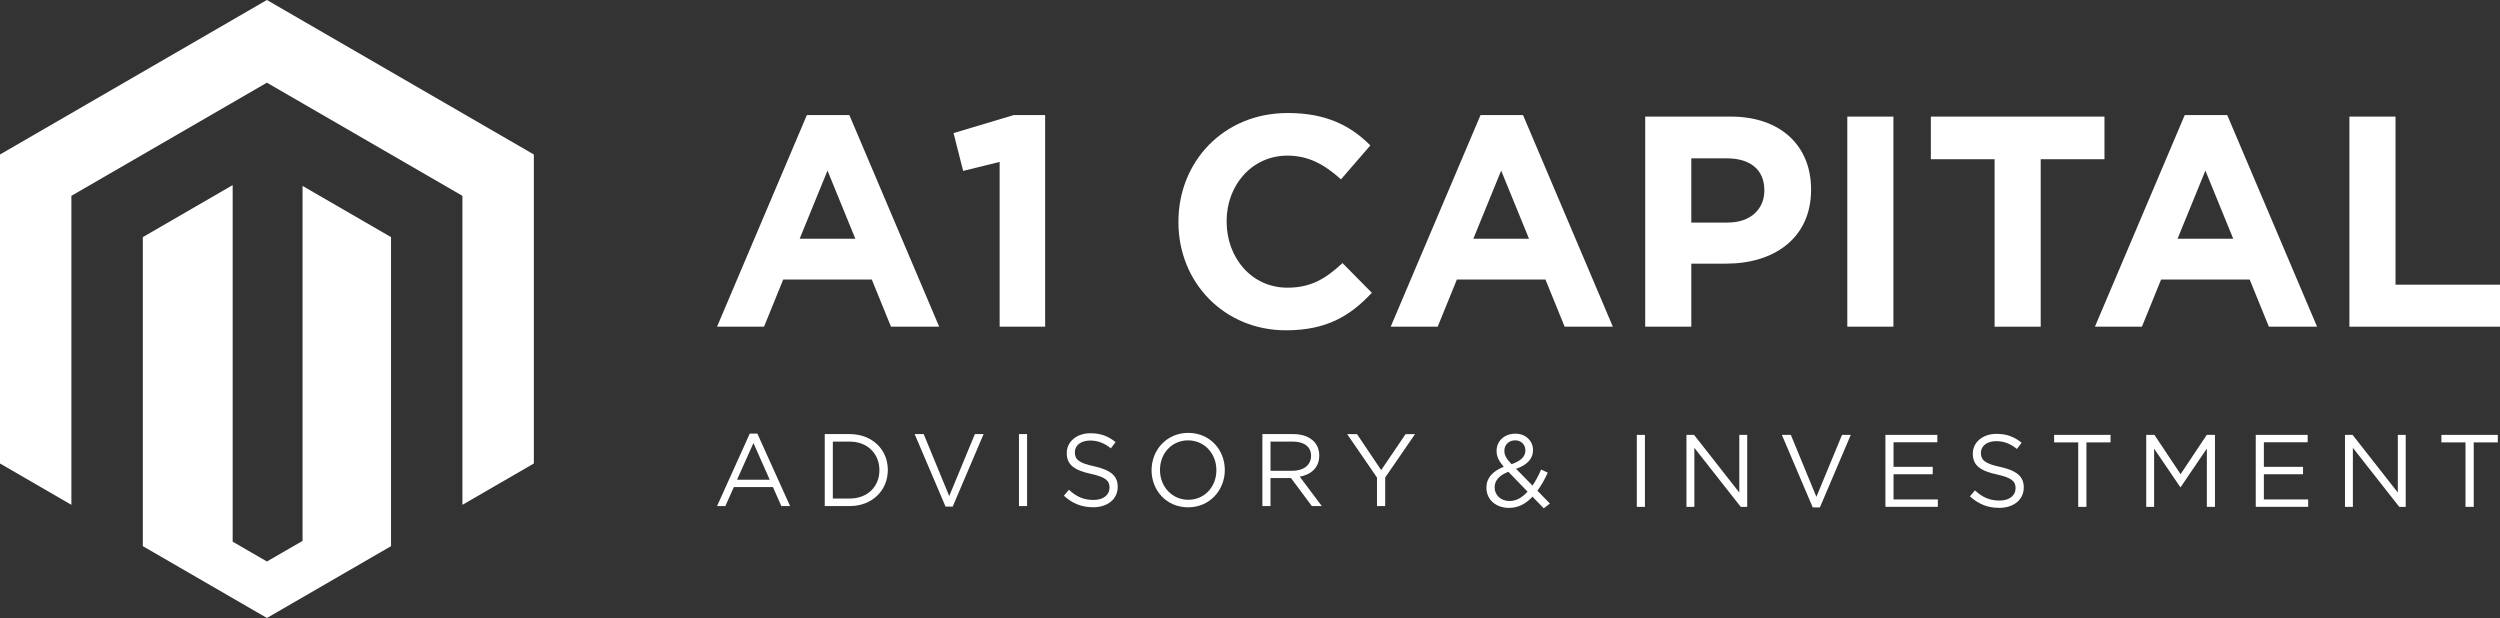 <svg width="178" height="44" viewBox="0 0 178 44" fill="none" xmlns="http://www.w3.org/2000/svg">
<rect x="0" y="0" width="178" height="44" fill="#333333" stroke="none"/>
<g clip-path="url(#clip0_735_1106)">
<path d="M19.003 0L0 11V33L5.083 35.944V13.943L19.003 5.887L32.924 13.943V35.944L38.01 33V11L19.003 0Z" fill="white"/>
<path d="M21.542 38.512L19.005 39.977L16.566 38.568V13.179L10.169 16.883V38.886L19.005 44L27.842 38.886V16.883L21.542 13.237V38.512Z" fill="white"/>
<path d="M54.4 23.259H51.054L57.448 8.195H60.475L66.869 23.259H63.437L62.073 19.905H55.763M60.9 16.999L58.918 12.147L56.936 16.999H60.902H60.9Z" fill="white"/>
<path d="M71.175 11.528L68.575 12.168L67.893 9.476L72.177 8.193H74.414V23.258H71.174V11.528H71.175Z" fill="white"/>
<path d="M83.904 15.823V15.781C83.904 11.528 87.101 8.046 91.685 8.046C94.478 8.046 96.204 8.986 97.568 10.354L95.479 12.769C94.306 11.721 93.177 11.08 91.664 11.08C89.148 11.08 87.336 13.174 87.336 15.739V15.781C87.336 18.345 89.106 20.483 91.664 20.483C93.369 20.483 94.413 19.819 95.586 18.731L97.674 20.846C96.139 22.491 94.456 23.517 91.557 23.517C87.166 23.517 83.904 20.119 83.904 15.825V15.823Z" fill="white"/>
<path d="M105.413 8.195H108.44L114.834 23.259H111.402L110.038 19.905H103.728L102.364 23.259H99.019L105.413 8.195ZM108.865 16.999L106.883 12.147L104.901 16.999H108.867H108.865Z" fill="white"/>
<path d="M117.139 8.302H123.235C126.794 8.302 128.948 10.396 128.948 13.473V13.515C128.948 16.999 126.262 18.771 122.915 18.771H120.421V23.259H117.139V8.302ZM123.021 15.846C124.664 15.846 125.621 14.863 125.621 13.582V13.539C125.621 12.065 124.599 11.275 122.957 11.275H120.42V15.847H123.02L123.021 15.846Z" fill="white"/>
<path d="M131.528 8.302H134.811V23.259H131.528V8.302Z" fill="white"/>
<path d="M142.015 11.337H137.476V8.302H149.838V11.337H145.298V23.261H142.015V11.337Z" fill="white"/>
<path d="M155.553 8.195H158.58L164.974 23.259H161.543L160.179 19.905H153.869L152.505 23.259H149.159L155.553 8.195ZM159.006 16.999L157.024 12.147L155.042 16.999H159.008H159.006Z" fill="white"/>
<path d="M167.278 8.302H170.561V20.269H178V23.261H167.278V8.302Z" fill="white"/>
<path d="M116.541 30.963H117.119V36.088H116.541V30.963Z" fill="white"/>
<path d="M120.076 30.963H120.617L123.839 35.07V30.963H124.401V36.088H123.94L120.638 31.886V36.088H120.076V30.963Z" fill="white"/>
<path d="M126.865 30.963H127.508L129.327 35.377L131.153 30.963H131.775L129.577 36.125H129.066L126.869 30.963H126.865Z" fill="white"/>
<path d="M134.242 30.963H137.938V31.489H134.82V33.239H137.609V33.766H134.82V35.56H137.975V36.086H134.242V30.961V30.963Z" fill="white"/>
<path d="M140.26 35.34L140.617 34.915C141.149 35.407 141.66 35.64 142.369 35.64C143.078 35.64 143.509 35.273 143.509 34.77V34.756C143.509 34.28 143.253 34.017 142.18 33.782C141.004 33.525 140.464 33.145 140.464 32.304V32.29C140.464 31.491 141.172 30.891 142.143 30.891C142.896 30.891 143.415 31.103 143.94 31.521L143.604 31.967C143.129 31.579 142.655 31.41 142.129 31.41C141.457 31.41 141.04 31.768 141.04 32.237V32.251C141.04 32.734 141.296 33.013 142.427 33.246C143.567 33.502 144.092 33.913 144.092 34.696V34.71C144.092 35.589 143.362 36.16 142.347 36.16C141.529 36.16 140.872 35.897 140.258 35.34H140.26Z" fill="white"/>
<path d="M147.97 31.498H146.254V30.963H150.27V31.498H148.554V36.088H147.97V31.498Z" fill="white"/>
<path d="M152.811 30.963H153.395L155.258 33.761L157.121 30.963H157.706V36.088H157.128V31.937L155.265 34.682H155.235L153.373 31.944V36.088H152.811V30.963Z" fill="white"/>
<path d="M160.609 30.963H164.305V31.489H161.187V33.239H163.976V33.766H161.187V35.56H164.342V36.086H160.609V30.961V30.963Z" fill="white"/>
<path d="M166.963 30.963H167.504L170.725 35.07V30.963H171.287V36.088H170.827L167.525 31.886V36.088H166.963V30.963Z" fill="white"/>
<path d="M175.544 31.498H173.828V30.963H177.844V31.498H176.129V36.088H175.544V31.498Z" fill="white"/>
<path d="M109.112 35.363C108.645 35.868 108.111 36.161 107.44 36.161C106.519 36.161 105.833 35.582 105.833 34.726V34.712C105.833 34.031 106.278 33.548 107.067 33.232C106.717 32.823 106.556 32.514 106.556 32.105V32.091C106.556 31.417 107.097 30.877 107.908 30.877C108.624 30.877 109.149 31.396 109.149 32.033V32.047C109.149 32.699 108.697 33.116 107.944 33.38L109.114 34.573C109.34 34.243 109.545 33.862 109.727 33.431L110.201 33.65C109.975 34.141 109.748 34.564 109.462 34.938L110.354 35.853L109.916 36.19L109.112 35.363ZM108.762 35.005L107.396 33.592C106.717 33.848 106.418 34.25 106.418 34.691V34.705C106.418 35.254 106.855 35.672 107.484 35.672C107.974 35.672 108.389 35.416 108.762 35.005ZM108.608 32.077V32.063C108.608 31.654 108.302 31.352 107.885 31.352C107.417 31.352 107.111 31.674 107.111 32.091V32.105C107.111 32.405 107.235 32.641 107.622 33.05C108.272 32.823 108.608 32.516 108.608 32.075V32.077Z" fill="white"/>
<path d="M53.382 30.871H53.923L56.254 36.033H55.632L55.033 34.678H52.251L51.645 36.033H51.054L53.384 30.871H53.382ZM54.806 34.159L53.645 31.545L52.475 34.159H54.806Z" fill="white"/>
<path d="M58.721 30.907H60.496C62.103 30.907 63.213 32.012 63.213 33.455V33.469C63.213 34.912 62.103 36.032 60.496 36.032H58.721V30.907ZM60.496 35.496C61.788 35.496 62.614 34.626 62.614 33.483V33.469C62.614 32.333 61.79 31.442 60.496 31.442H59.298V35.498H60.496V35.496Z" fill="white"/>
<path d="M65.123 30.907H65.766L67.585 35.321L69.411 30.907H70.032L67.833 36.068H67.322L65.123 30.907Z" fill="white"/>
<path d="M72.55 30.907H73.128V36.032H72.55V30.907Z" fill="white"/>
<path d="M75.749 35.296L76.106 34.871C76.638 35.363 77.15 35.596 77.859 35.596C78.568 35.596 78.998 35.23 78.998 34.726V34.712C78.998 34.236 78.743 33.973 77.669 33.738C76.493 33.481 75.954 33.1 75.954 32.26V32.246C75.954 31.447 76.661 30.847 77.633 30.847C78.385 30.847 78.904 31.059 79.429 31.477L79.093 31.923C78.618 31.535 78.144 31.366 77.619 31.366C76.946 31.366 76.53 31.724 76.53 32.193V32.207C76.53 32.69 76.785 32.969 77.916 33.202C79.056 33.459 79.581 33.869 79.581 34.652V34.666C79.581 35.545 78.851 36.116 77.836 36.116C77.018 36.116 76.362 35.853 75.747 35.296H75.749Z" fill="white"/>
<path d="M81.992 33.485V33.471C81.992 32.058 83.051 30.821 84.606 30.821C86.161 30.821 87.206 32.044 87.206 33.457V33.471C87.206 34.884 86.147 36.121 84.592 36.121C83.037 36.121 81.992 34.898 81.992 33.485ZM86.607 33.485V33.471C86.607 32.307 85.76 31.354 84.592 31.354C83.424 31.354 82.591 32.291 82.591 33.455V33.469C82.591 34.633 83.438 35.584 84.606 35.584C85.774 35.584 86.607 34.647 86.607 33.483V33.485Z" fill="white"/>
<path d="M89.885 30.907H92.083C92.718 30.907 93.215 31.096 93.536 31.419C93.791 31.675 93.93 32.019 93.93 32.43V32.444C93.93 33.294 93.345 33.799 92.541 33.938L94.112 36.032H93.403L91.92 34.039H90.46V36.032H89.882V30.907H89.885ZM92.032 33.52C92.792 33.52 93.347 33.125 93.347 32.465V32.451C93.347 31.814 92.865 31.44 92.039 31.44H90.461V33.52H92.032Z" fill="white"/>
<path d="M98.043 34.004L95.917 30.908H96.617L98.34 33.471L100.079 30.908H100.751L98.626 33.997V36.033H98.041V34.006L98.043 34.004Z" fill="white"/>
</g>
<defs>
<clipPath id="clip0_735_1106">
<rect width="178" height="44" fill="white"/>
</clipPath>
</defs>
</svg>
